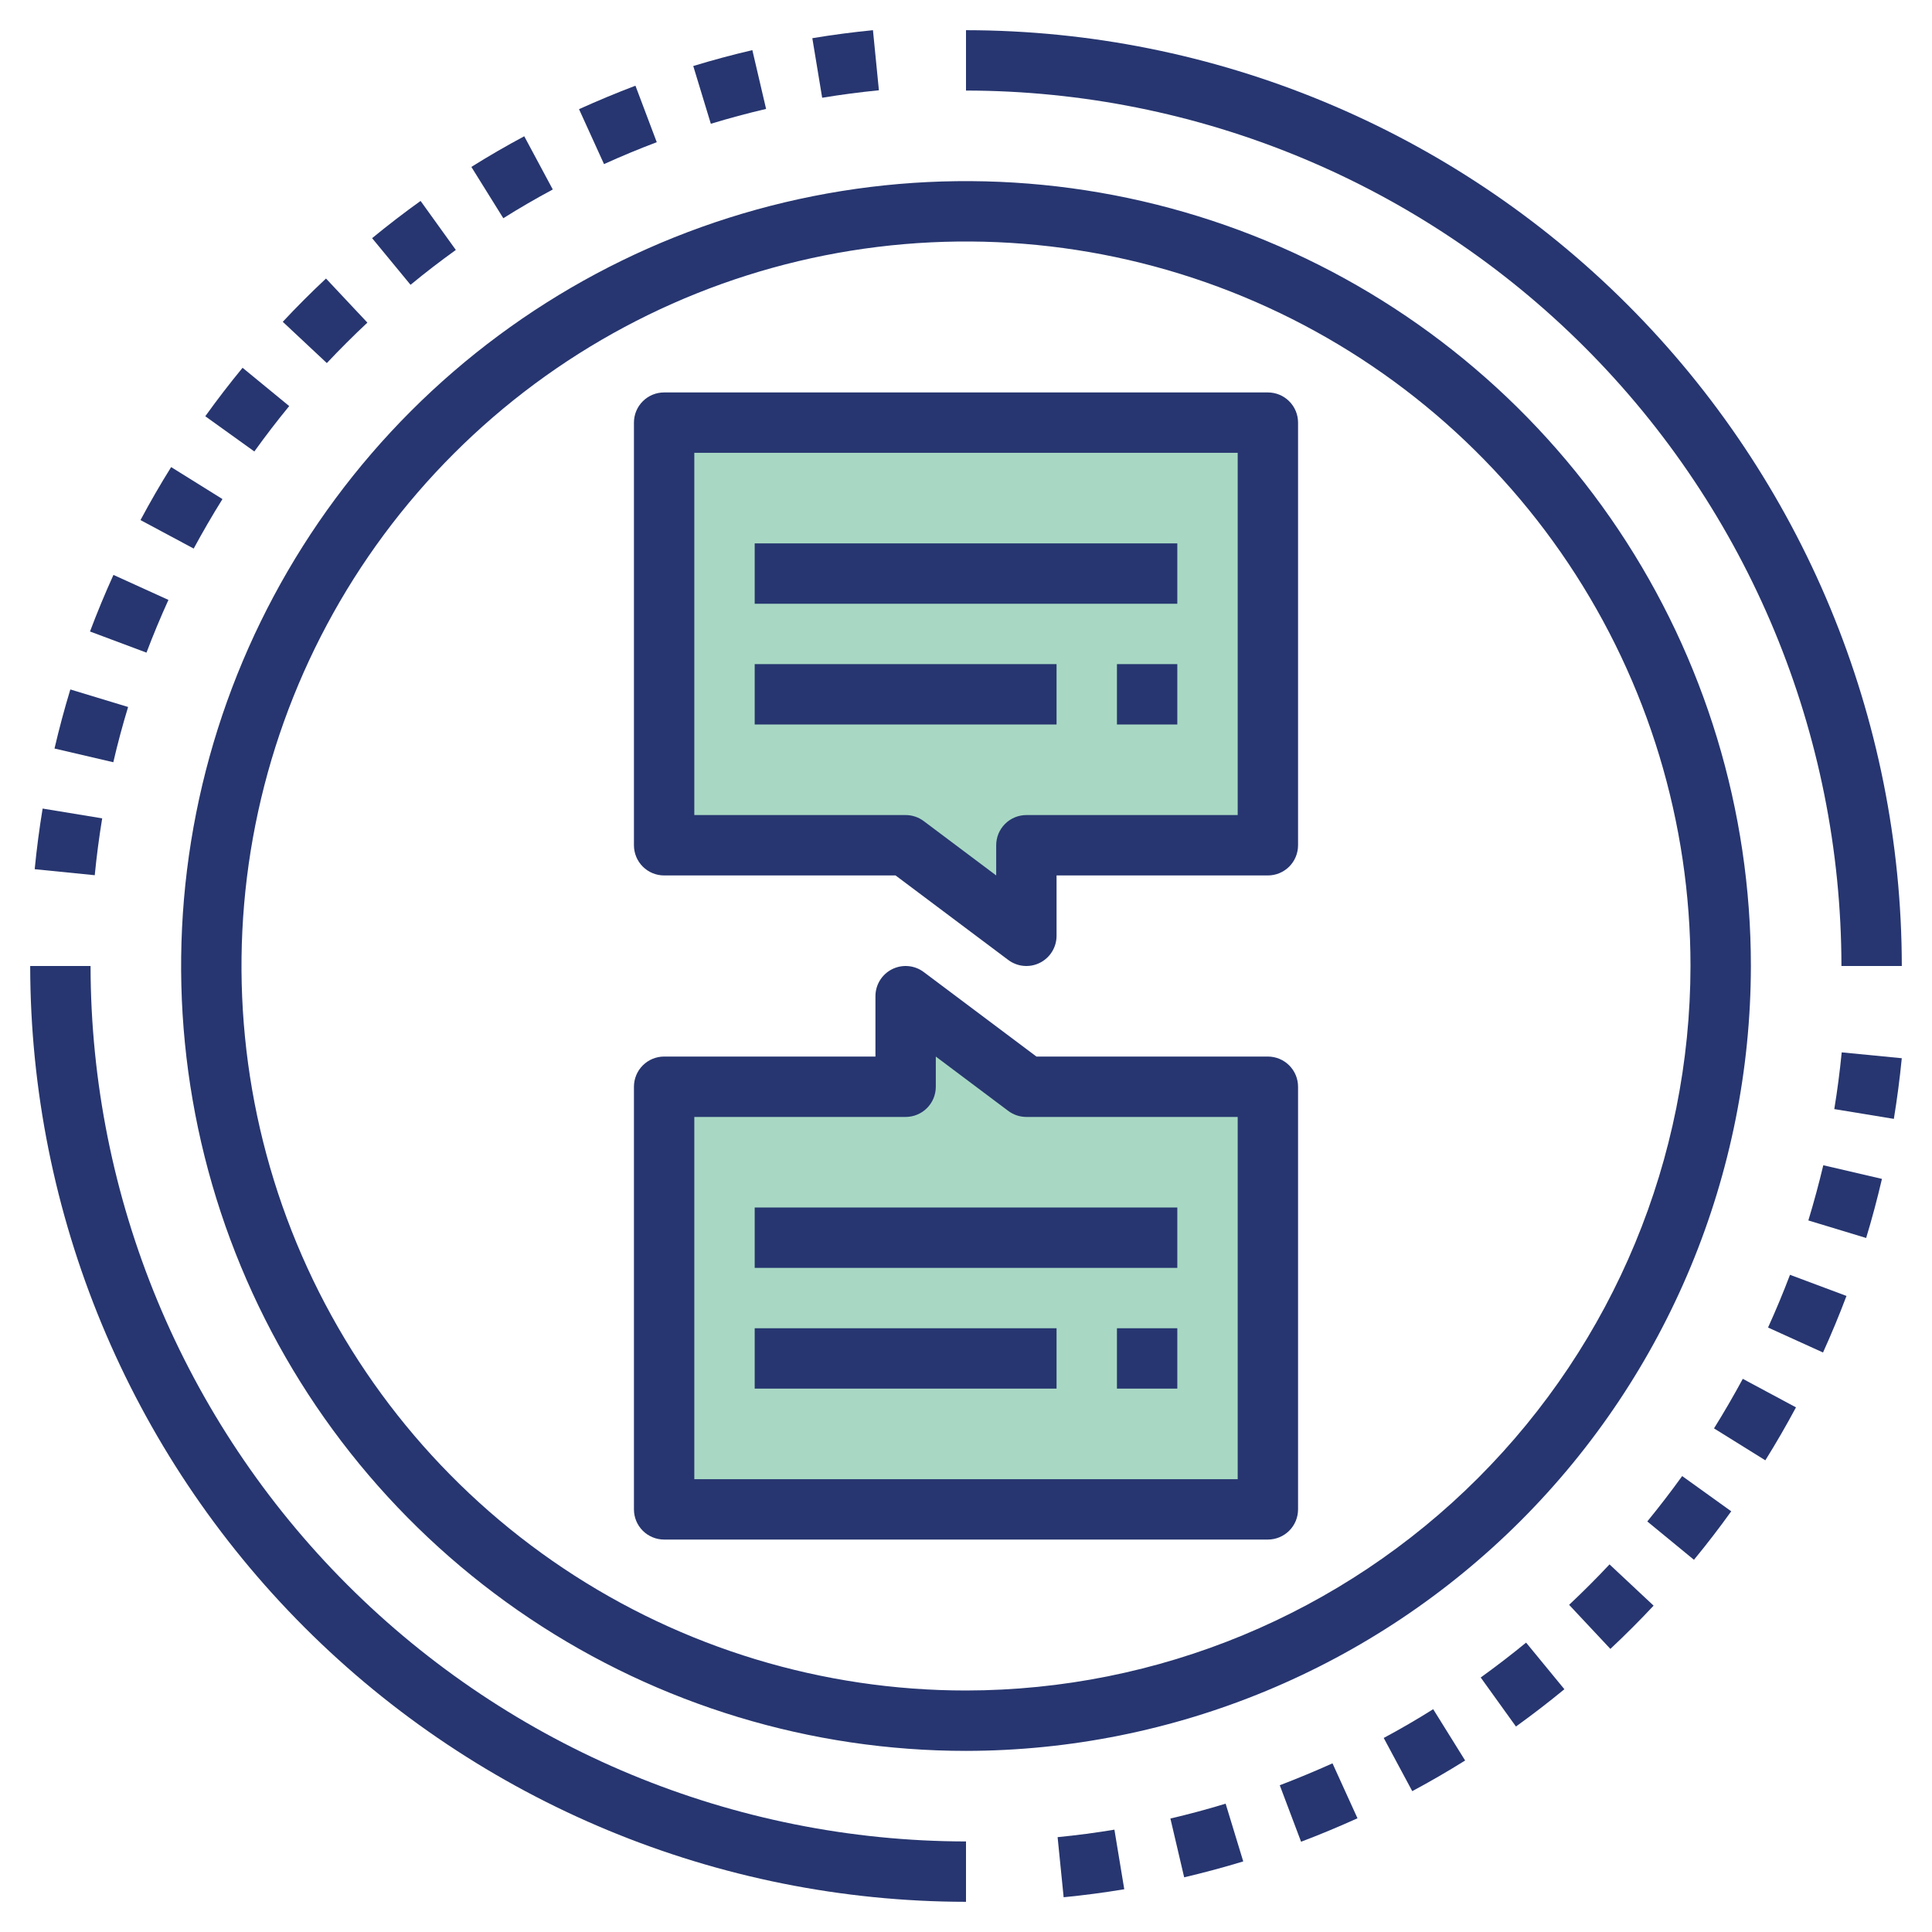 <svg width="94" height="94" viewBox="0 0 94 94" fill="none" xmlns="http://www.w3.org/2000/svg">
<path d="M32.312 52.875V73.438H61.688V52.875H49.938L44.062 48.469V52.875H32.312Z" fill="#52B289" fill-opacity="0.5"/>
<path d="M61.688 41.125V20.562H32.312V41.125H44.062L49.938 45.531V41.125H61.688Z" fill="#52B289" fill-opacity="0.5"/>
<path d="M14.071 19.757L11.802 17.894C11.173 18.659 10.568 19.445 9.988 20.252L12.375 21.966C12.918 21.21 13.483 20.474 14.071 19.757Z" fill="#273670"/>
<path d="M10.824 24.282L8.327 22.726C7.802 23.566 7.305 24.425 6.836 25.304L9.424 26.69C9.867 25.871 10.334 25.068 10.824 24.282Z" fill="#273670"/>
<path d="M8.195 29.188L5.52 27.972C5.11 28.874 4.727 29.801 4.379 30.725L7.127 31.753C7.456 30.885 7.812 30.03 8.195 29.188Z" fill="#273670"/>
<path d="M6.233 34.398L3.422 33.545C3.137 34.483 2.877 35.454 2.652 36.419L5.513 37.086C5.723 36.18 5.963 35.284 6.233 34.398Z" fill="#273670"/>
<path d="M4.972 39.816L2.074 39.34C1.914 40.314 1.785 41.297 1.688 42.29L4.61 42.583C4.701 41.649 4.822 40.727 4.972 39.816Z" fill="#273670"/>
<path d="M37.273 5.299L36.605 2.439C35.646 2.663 34.678 2.923 33.73 3.212L34.585 6.022C35.469 5.753 36.365 5.513 37.273 5.299Z" fill="#273670"/>
<path d="M31.954 6.918L30.917 4.17C29.999 4.517 29.075 4.904 28.172 5.311L29.388 7.984C30.23 7.602 31.085 7.247 31.954 6.918Z" fill="#273670"/>
<path d="M42.762 4.392L42.473 1.469C41.479 1.567 40.496 1.696 39.523 1.858L40.002 4.756C40.912 4.606 41.832 4.485 42.762 4.392Z" fill="#273670"/>
<path d="M17.875 15.697L15.861 13.552C15.136 14.231 14.435 14.932 13.758 15.657L15.902 17.665C16.54 16.988 17.197 16.332 17.875 15.697Z" fill="#273670"/>
<path d="M22.178 12.161L20.463 9.776C19.656 10.355 18.87 10.959 18.105 11.588L19.975 13.857C20.688 13.269 21.422 12.704 22.178 12.161Z" fill="#273670"/>
<path d="M26.895 9.219L25.507 6.63C24.631 7.098 23.774 7.595 22.934 8.121L24.488 10.617C25.274 10.124 26.076 9.658 26.895 9.219Z" fill="#273670"/>
<path d="M89.246 53.962L92.144 54.438C92.303 53.465 92.432 52.481 92.53 51.487L89.607 51.202C89.516 52.13 89.396 53.05 89.246 53.962Z" fill="#273670"/>
<path d="M51.457 89.385L51.751 92.309C52.745 92.212 53.728 92.082 54.7 91.92L54.221 89.021C53.308 89.173 52.386 89.294 51.457 89.385Z" fill="#273670"/>
<path d="M72.043 81.617L73.757 84.002C74.563 83.422 75.349 82.818 76.114 82.188L74.251 79.92C73.534 80.508 72.798 81.073 72.043 81.617Z" fill="#273670"/>
<path d="M62.266 86.86L63.303 89.608C64.221 89.262 65.144 88.874 66.048 88.467L64.832 85.794C63.989 86.173 63.134 86.528 62.266 86.86Z" fill="#273670"/>
<path d="M56.945 88.479L57.615 91.339C58.574 91.114 59.542 90.854 60.489 90.566L59.632 87.756C58.75 88.026 57.855 88.266 56.945 88.479Z" fill="#273670"/>
<path d="M76.344 78.082L78.352 80.226C79.076 79.548 79.777 78.846 80.455 78.122L78.31 76.114C77.677 76.791 77.019 77.447 76.344 78.082Z" fill="#273670"/>
<path d="M86.023 64.59L88.698 65.805C89.106 64.903 89.491 63.977 89.839 63.053L87.091 62.025C86.762 62.891 86.406 63.746 86.023 64.59Z" fill="#273670"/>
<path d="M87.984 59.38L90.796 60.233C91.081 59.295 91.339 58.324 91.565 57.358L88.711 56.694C88.495 57.6 88.253 58.495 87.984 59.38Z" fill="#273670"/>
<path d="M83.394 69.497L85.891 71.051C86.415 70.21 86.912 69.352 87.382 68.474L84.794 67.086C84.351 67.906 83.884 68.709 83.394 69.497Z" fill="#273670"/>
<path d="M80.148 74.025L82.418 75.89C83.048 75.126 83.653 74.339 84.232 73.531L81.845 71.817C81.303 72.568 80.738 73.304 80.148 74.025Z" fill="#273670"/>
<path d="M67.324 84.559L68.712 87.147C69.588 86.678 70.445 86.181 71.285 85.656L69.731 83.159C68.946 83.654 68.144 84.12 67.324 84.559Z" fill="#273670"/>
<path d="M4.406 47H1.469C1.482 59.072 6.283 70.645 14.819 79.181C23.355 87.717 34.928 92.518 47 92.531V89.594C35.708 89.581 24.881 85.089 16.896 77.104C8.911 69.119 4.419 58.292 4.406 47Z" fill="#273670"/>
<path d="M89.594 47H92.531C92.518 34.928 87.716 23.355 79.18 14.82C70.645 6.284 59.072 1.482 47 1.469V4.406C58.293 4.419 69.119 8.911 77.104 16.896C85.089 24.881 89.581 35.707 89.594 47Z" fill="#273670"/>
<path d="M85.188 47C85.188 39.447 82.948 32.064 78.752 25.784C74.556 19.504 68.592 14.61 61.614 11.719C54.636 8.829 46.958 8.073 39.55 9.546C32.142 11.02 25.338 14.657 19.997 19.997C14.657 25.338 11.02 32.142 9.546 39.55C8.073 46.958 8.829 54.636 11.719 61.614C14.61 68.592 19.504 74.556 25.784 78.752C32.064 82.948 39.447 85.188 47 85.188C57.124 85.176 66.831 81.149 73.99 73.99C81.149 66.831 85.176 57.124 85.188 47ZM47 82.25C40.028 82.25 33.213 80.183 27.416 76.309C21.619 72.436 17.101 66.931 14.433 60.49C11.765 54.048 11.067 46.961 12.427 40.123C13.787 33.285 17.145 27.004 22.075 22.075C27.004 17.145 33.285 13.787 40.123 12.427C46.961 11.067 54.048 11.765 60.49 14.433C66.931 17.101 72.436 21.619 76.309 27.416C80.183 33.213 82.25 40.028 82.25 47C82.239 56.346 78.522 65.305 71.913 71.913C65.305 78.522 56.346 82.239 47 82.25Z" fill="#273670"/>
<path d="M61.688 19.094H32.312C31.923 19.094 31.549 19.248 31.274 19.524C30.998 19.799 30.844 20.173 30.844 20.562V41.125C30.844 41.514 30.998 41.888 31.274 42.164C31.549 42.439 31.923 42.594 32.312 42.594H43.573L49.056 46.706C49.275 46.87 49.534 46.97 49.806 46.994C50.077 47.019 50.35 46.967 50.594 46.845C50.838 46.723 51.044 46.535 51.187 46.303C51.33 46.071 51.406 45.804 51.406 45.531V42.594H61.688C62.077 42.594 62.451 42.439 62.726 42.164C63.002 41.888 63.156 41.514 63.156 41.125V20.562C63.156 20.173 63.002 19.799 62.726 19.524C62.451 19.248 62.077 19.094 61.688 19.094ZM60.219 39.656H49.938C49.548 39.656 49.174 39.811 48.899 40.086C48.623 40.362 48.469 40.736 48.469 41.125V42.594L44.944 39.95C44.69 39.759 44.38 39.656 44.062 39.656H33.781V22.031H60.219V39.656Z" fill="#273670"/>
<path d="M61.688 51.406H50.427L44.944 47.294C44.725 47.13 44.466 47.03 44.194 47.006C43.923 46.981 43.65 47.033 43.406 47.155C43.162 47.277 42.956 47.465 42.813 47.697C42.67 47.929 42.594 48.196 42.594 48.469V51.406H32.312C31.923 51.406 31.549 51.561 31.274 51.836C30.998 52.112 30.844 52.486 30.844 52.875V73.438C30.844 73.827 30.998 74.201 31.274 74.476C31.549 74.751 31.923 74.906 32.312 74.906H61.688C62.077 74.906 62.451 74.751 62.726 74.476C63.002 74.201 63.156 73.827 63.156 73.438V52.875C63.156 52.486 63.002 52.112 62.726 51.836C62.451 51.561 62.077 51.406 61.688 51.406ZM60.219 71.969H33.781V54.344H44.062C44.452 54.344 44.826 54.189 45.101 53.914C45.377 53.638 45.531 53.264 45.531 52.875V51.406L49.056 54.05C49.31 54.241 49.62 54.344 49.938 54.344H60.219V71.969Z" fill="#273670"/>
<path d="M36.719 26.438H57.281V29.375H36.719V26.438Z" fill="#273670"/>
<path d="M36.719 32.312H51.406V35.25H36.719V32.312Z" fill="#273670"/>
<path d="M54.344 32.312H57.281V35.25H54.344V32.312Z" fill="#273670"/>
<path d="M36.719 58.75H57.281V61.688H36.719V58.75Z" fill="#273670"/>
<path d="M36.719 64.625H51.406V67.562H36.719V64.625Z" fill="#273670"/>
<path d="M54.344 64.625H57.281V67.562H54.344V64.625Z" fill="#273670"/>
</svg>
